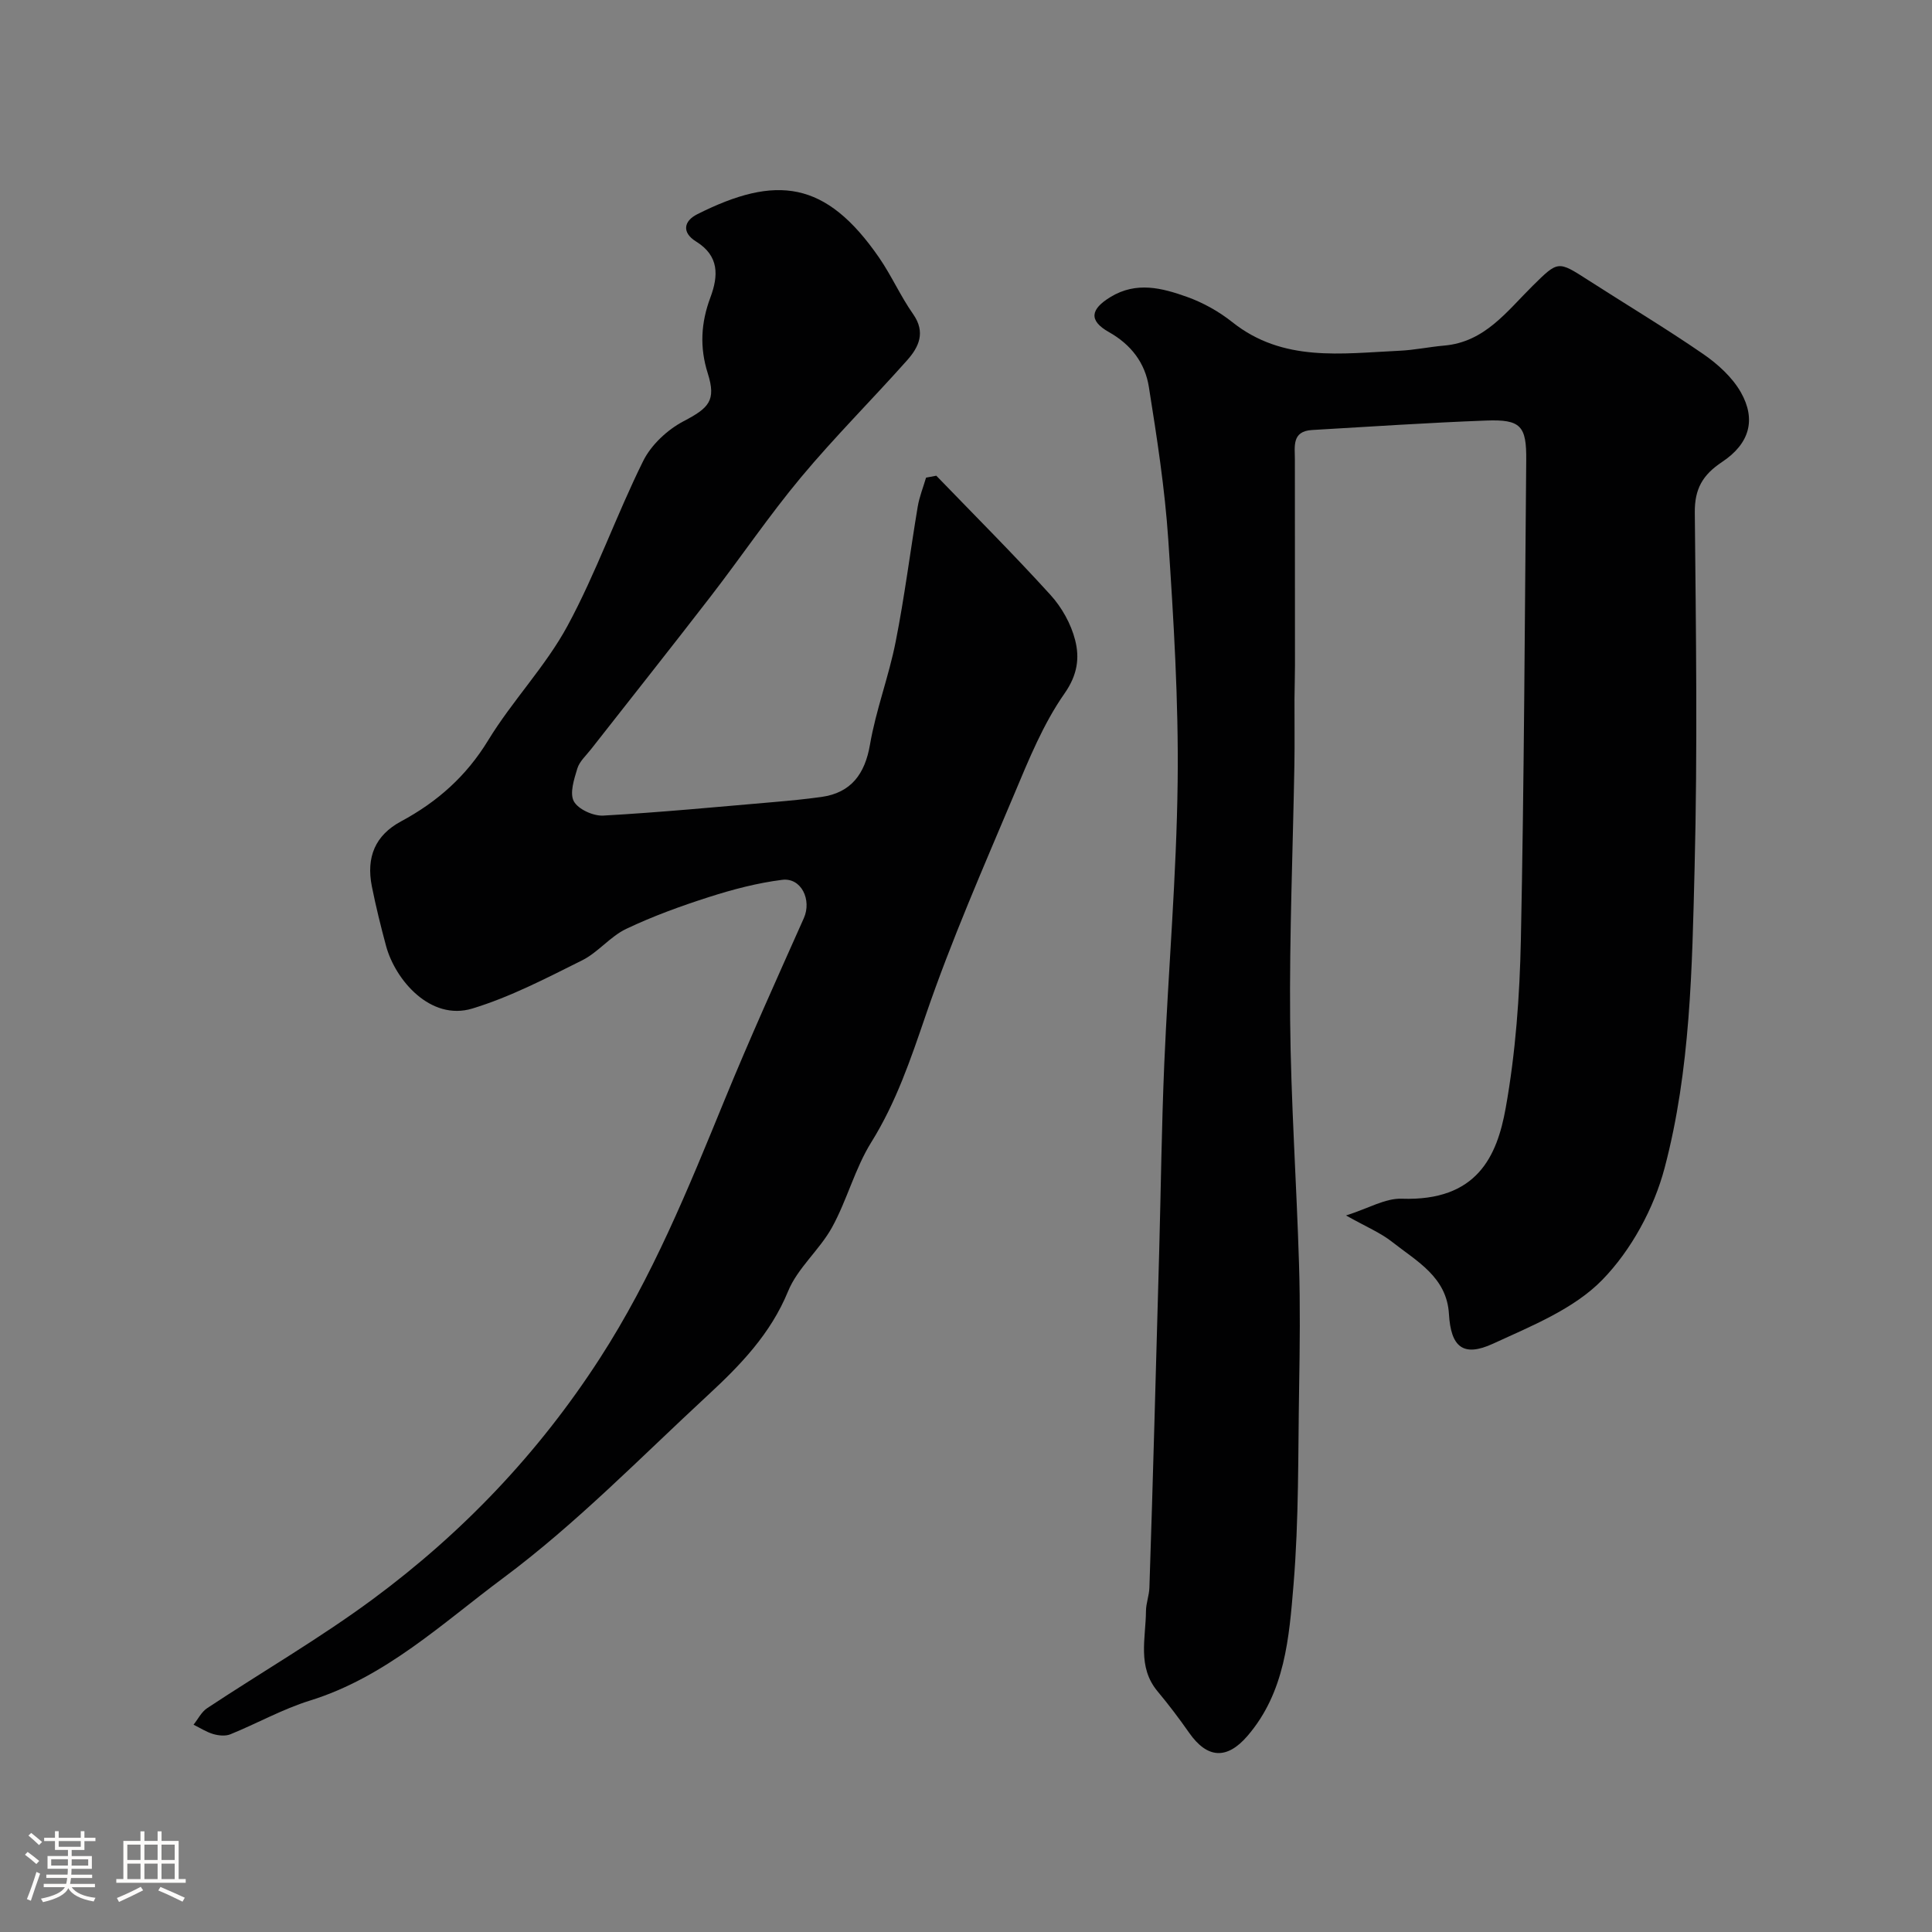 <svg enable-background="new 0 0 400 400" viewBox="0 0 400 400" xmlns="http://www.w3.org/2000/svg"><rect x="0" y="0" width="400" height="400" fill="#808080" stroke="none"/><path d="m5.17 384 .55-.58c.85.61 1.65 1.24 2.4 1.87l-.59.64c-.83-.73-1.62-1.38-2.36-1.93m1.22 9.53-.82-.34c.71-1.76 1.37-3.64 1.98-5.63.24.13.5.25.76.36-.6 1.67-1.24 3.54-1.92 5.61m-.5-13.5.57-.54c.56.44 1.31 1.06 2.26 1.87l-.64.64c-.68-.66-1.41-1.32-2.19-1.97m3.25.46h2.24v-1.36h.77v1.36h4.57v-1.36h.76v1.36h2.28v.69h-2.28v1.84h-2.64v1.26h4.18v2.64h-4.21c0 .45-.02.86-.05 1.21h4.32v.69h-4.38c-.04.34-.1.75-.19 1.22h5.15v.69h-4.82c.87 1.19 2.51 1.92 4.93 2.19-.17.31-.3.57-.37.76-2.77-.49-4.52-1.41-5.26-2.76-.56 1.26-2.3 2.23-5.24 2.9-.12-.24-.26-.48-.43-.72 2.73-.55 4.38-1.34 4.96-2.38h-4.38v-.69h4.65c.1-.38.17-.79.21-1.22h-4.32v-.69h4.4c.03-.34.05-.75.05-1.21h-4.2v-2.64h4.23v-1.26h-2.69v-1.84h-2.24zm1.46 4.46v1.29h3.45c.01-.4.02-.57.01-.53v-.32-.45h-3.46zm1.55-2.59h4.57v-1.19h-4.57zm6.11 2.59h-3.42v.77c-.01.19-.01.37-.02.53h3.44v-1.29z" fill="#fcfbfa"/><path d="m32.63 379.16h.82v1.98h3.54v7.89h1.46v.78h-14.37v-.78h1.46v-7.89h3.54v-1.98h.82v1.98h2.73zm-3.49 11.48.5.73c-1.61.82-3.28 1.63-5 2.41-.13-.27-.28-.55-.44-.82 1.75-.72 3.4-1.49 4.94-2.32m-2.78-5.55h2.73v-3.18h-2.73zm0 3.95h2.73v-3.2h-2.73zm3.54-3.95h2.73v-3.18h-2.73zm0 3.95h2.73v-3.2h-2.73zm7.89 4.68c-1.84-.92-3.51-1.7-5.02-2.32l.45-.73c1.89.8 3.57 1.55 5.04 2.23zm-1.62-11.81h-2.73v3.18h2.73zm-2.73 7.13h2.73v-3.2h-2.73z" fill="#fcfbfa"/><g fill="#010102"><path d="m278.68 251.65c4.65-1.47 8.13-3.59 11.54-3.47 15.58.54 19.73-8.77 21.52-18.79 2.05-11.44 2.9-23.19 3.14-34.83.68-33.09.8-66.19 1.11-99.28.07-7.1-1.12-8.48-8.29-8.21-12.03.45-24.04 1.26-36.06 1.96-4.22.25-3.55 3.41-3.55 6.15.01 14.2.02 28.39.02 42.59 0 2.33-.09 4.66-.1 6.99-.02 4.53.06 9.07-.02 13.6-.31 17.6-1.04 35.2-.88 52.79.15 16.87 1.33 33.73 1.84 50.6.26 8.52.16 17.06.02 25.58-.23 13.6-.04 27.25-1.16 40.78-.91 10.94-1.75 22.25-9.53 31.29-4.25 4.94-8.32 4.73-12.09-.66-2.06-2.95-4.24-5.82-6.54-8.58-4.22-5.07-2.43-10.96-2.39-16.59.01-1.61.65-3.22.71-4.84.39-11.26.7-22.53 1.03-33.8.34-11.97.68-23.93 1-35.9.35-12.93.5-25.87 1.05-38.8.84-19.47 2.54-38.93 2.77-58.4.2-16.69-.83-33.42-1.94-50.09-.71-10.59-2.35-21.14-4.02-31.63-.78-4.93-3.63-8.74-8.28-11.36-4.25-2.4-3.79-4.75.34-7.26 5.37-3.27 10.67-1.86 15.82-.03 3.33 1.19 6.61 3.02 9.38 5.22 10.51 8.38 22.66 6.49 34.61 5.94 3.1-.14 6.17-.8 9.27-1.07 8.43-.73 13-7.12 18.33-12.38 5.27-5.2 5.22-5.2 11.43-1.21 7.95 5.11 16.07 9.97 23.86 15.33 3.02 2.08 6.03 4.81 7.81 7.94 3.16 5.59 1.87 10.59-3.9 14.42-4.03 2.68-5.69 5.58-5.64 10.48.24 24.49.58 49-.04 73.48-.52 20.84-.85 41.91-6.2 62.16-2.21 8.39-6.92 17.07-12.93 23.23-5.89 6.03-14.65 9.53-22.59 13.19-6.21 2.86-8.74.68-9.14-6.12-.44-7.67-6.66-10.93-11.73-14.92-2.39-1.9-5.32-3.11-9.58-5.5z"/><path d="m193.85 98.49c7.91 8.19 15.97 16.24 23.63 24.67 2.35 2.58 4.27 6.01 5.12 9.38.93 3.65.51 7.16-2.19 11.02-4.42 6.31-7.41 13.7-10.43 20.88-6.38 15.14-13.01 30.23-18.32 45.76-3.12 9.12-6.12 18.02-11.27 26.29-3.39 5.44-5.01 11.96-8.12 17.61-2.58 4.68-7.13 8.41-9.11 13.25-3.62 8.83-9.89 15.3-16.57 21.48-13.94 12.89-27.29 26.64-42.46 37.92-12.56 9.34-24.31 20.48-39.94 25.33-5.67 1.76-10.96 4.74-16.5 6.99-1.01.41-2.43.27-3.53-.05-1.43-.42-2.73-1.27-4.09-1.94.93-1.16 1.64-2.65 2.83-3.43 11.43-7.56 23.33-14.46 34.33-22.59 18.56-13.73 34.26-30.19 46.93-49.78 10.92-16.88 18.34-35.2 25.88-53.6 5.18-12.64 10.82-25.1 16.38-37.57 1.69-3.78-.51-8.45-4.48-7.95-5.1.64-10.17 1.97-15.08 3.54-5.85 1.87-11.67 3.98-17.2 6.61-3.33 1.58-5.83 4.87-9.14 6.52-7.41 3.69-14.87 7.59-22.74 9.98-8.66 2.62-15.95-5.93-17.85-12.96-1.1-4.08-2.11-8.18-2.94-12.32-1.21-6.09.71-10.6 6.02-13.46 7.53-4.05 13.53-9.36 18.07-16.81 5-8.2 11.89-15.31 16.43-23.71 5.94-10.98 10.1-22.91 15.66-34.12 1.66-3.34 5-6.45 8.34-8.21 5.22-2.74 6.82-4.25 5.03-9.91-1.72-5.41-1.41-10.51.53-15.7 1.69-4.52 1.86-8.63-2.96-11.61-2.99-1.85-2.55-4.23.22-5.63 16.37-8.24 26.63-7.01 37.65 8.93 2.59 3.75 4.45 8 7.07 11.73 2.65 3.78 1.19 6.82-1.23 9.55-7.25 8.15-15 15.87-21.98 24.24-6.59 7.9-12.38 16.47-18.67 24.62-8.2 10.63-16.54 21.13-24.82 31.7-1.01 1.29-2.37 2.5-2.82 3.97-.67 2.21-1.63 5.13-.72 6.8.91 1.65 4.02 3.06 6.08 2.95 11.82-.66 23.61-1.8 35.41-2.81 3.26-.28 6.53-.6 9.77-1.05 6.15-.86 9.01-4.77 10.05-10.83 1.23-7.18 3.9-14.11 5.31-21.27 1.84-9.26 3.01-18.66 4.57-27.98.34-2.05 1.14-4.02 1.73-6.03.73-.15 1.43-.27 2.12-.4z"/></g></svg>
